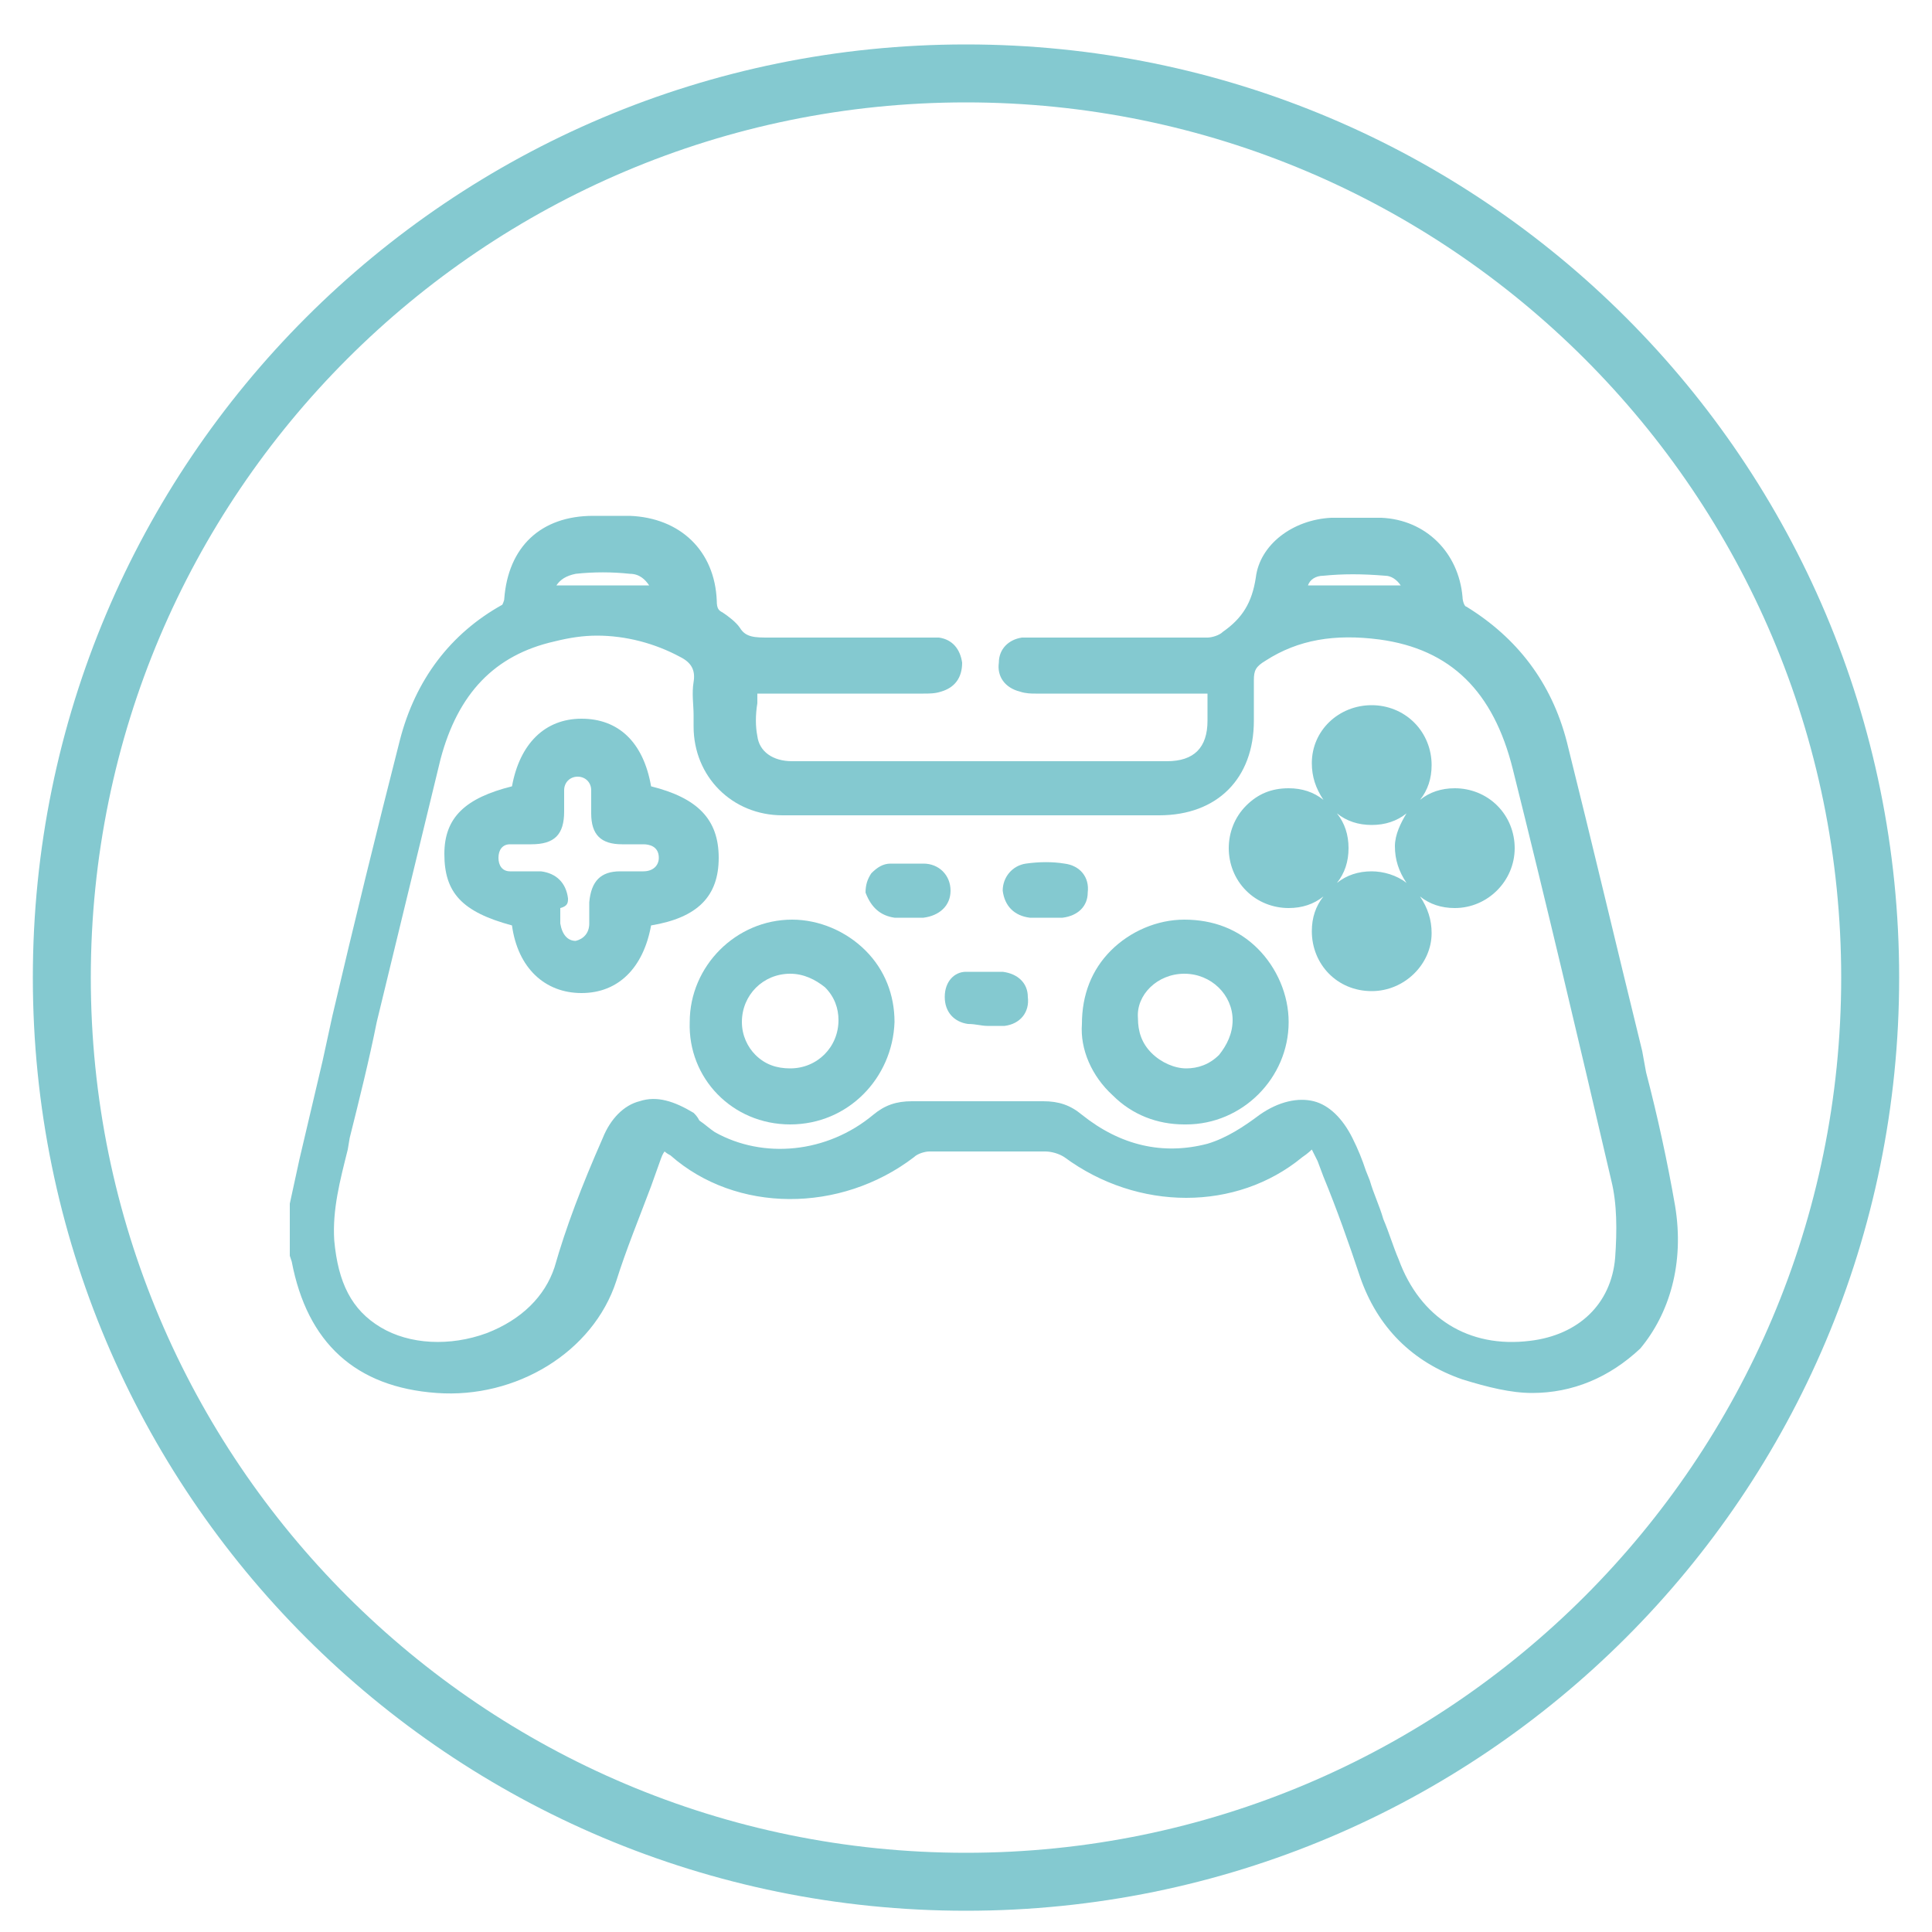 <?xml version="1.0" encoding="utf-8"?>
<!-- Generator: Adobe Illustrator 22.0.0, SVG Export Plug-In . SVG Version: 6.00 Build 0)  -->
<svg version="1.1" id="Layer_1" xmlns="http://www.w3.org/2000/svg" xmlns:xlink="http://www.w3.org/1999/xlink" x="0px" y="0px"
	 viewBox="0 0 100 100" style="enable-background:new 0 0 100 100;" xml:space="preserve">
<style type="text/css">
	.st0{fill:#84C9D0;}
</style>
<title>iconsPalm</title>
<g>
	<path class="st0" d="M50,2.3C23.3,2.3,1.7,23.9,1.7,50.6c0,26.7,21.6,48.3,48.3,48.3c26.7,0,48.3-21.6,48.3-48.3
		C98.3,23.9,76.7,2.3,50,2.3z M50,95.9c-25,0-45.3-20.3-45.3-45.3C4.7,25.6,25,5.3,50,5.3c25,0,45.3,20.3,45.3,45.3
		C95.3,75.6,75,95.9,50,95.9z"/>
	<path class="st0" d="M86.7,62.4c-0.4-2.3-0.9-4.6-1.5-6.9L85,54.4c-1.4-5.7-2.6-10.8-3.9-16c-0.8-3.1-2.6-5.4-5.2-7
		c-0.1,0-0.2-0.3-0.2-0.5c-0.2-2.3-1.9-4-4.2-4.1c-0.8,0-1.7,0-2.6,0c-2,0.1-3.7,1.4-3.9,3.1c-0.2,1.3-0.7,2.1-1.7,2.8
		c-0.2,0.2-0.6,0.3-0.8,0.3c-2.2,0-4.4,0-6.6,0l-2.3,0c-0.2,0-0.4,0-0.7,0c-0.7,0.1-1.2,0.6-1.2,1.3c-0.1,0.7,0.3,1.3,1.1,1.5
		c0.3,0.1,0.6,0.1,0.8,0.1c2.1,0,4.3,0,6.4,0h2.5l0,1.4c0,1.4-0.7,2.1-2.1,2.1c-2.1,0-4.3,0-6.4,0l-2.6,0l-2.9,0c-2.5,0-5,0-7.5,0
		c-1,0-1.7-0.5-1.8-1.3c-0.1-0.5-0.1-1.1,0-1.7c0-0.2,0-0.3,0-0.5h2.2c2.1,0,4.2,0,6.4,0c0.3,0,0.6,0,0.9-0.1
		c0.7-0.2,1.1-0.7,1.1-1.5c-0.1-0.7-0.5-1.2-1.2-1.3c-0.2,0-0.5,0-0.7,0l-0.1,0l-2,0c-2,0-4,0-6,0c-0.7,0-1.2,0-1.5-0.5
		c-0.2-0.3-0.6-0.6-0.9-0.8c-0.2-0.1-0.3-0.2-0.3-0.6c-0.1-2.6-1.9-4.3-4.5-4.4c-0.6,0-1.3,0-1.9,0c-2.7,0-4.4,1.6-4.6,4.3
		c0,0.1-0.1,0.3-0.1,0.3c-2.7,1.5-4.5,3.9-5.3,7c-1.2,4.7-2.4,9.6-3.5,14.3l-0.5,2.3c-0.4,1.7-0.8,3.4-1.2,5.1l-0.5,2.3l0,2.7
		l0.1,0.3c0.8,4.2,3.3,6.5,7.5,6.8c4.1,0.3,8.1-2.1,9.3-5.8c0.5-1.6,1.2-3.3,1.8-4.9l0.5-1.4c0.1-0.3,0.2-0.4,0.2-0.4
		c0,0,0.1,0.1,0.3,0.2c3.4,3,8.8,3,12.6,0.1c0.2-0.2,0.6-0.3,0.8-0.3c2.2,0,4.1,0,6,0c0.3,0,0.7,0.1,1,0.3c3.8,2.8,8.9,2.8,12.3,0
		c0.3-0.2,0.5-0.4,0.5-0.4c0,0,0.1,0.2,0.3,0.6l0.3,0.8c0.7,1.7,1.3,3.4,1.9,5.2c0.9,2.6,2.7,4.4,5.3,5.3c1.3,0.4,2.5,0.7,3.6,0.7
		c2.1,0,4-0.8,5.6-2.3C86.4,68,87.2,65.4,86.7,62.4z M35.9,57.6C34.9,57,34,56.7,33.1,57c-0.8,0.2-1.5,0.9-1.9,1.9
		c-1.1,2.5-1.9,4.6-2.5,6.7c-0.5,1.5-1.7,2.7-3.5,3.4c-1.9,0.7-4,0.6-5.5-0.3c-1.5-0.9-2.2-2.3-2.4-4.5c-0.1-1.6,0.3-3.1,0.7-4.7
		l0.1-0.6c0.5-2,1-4,1.4-6c1.1-4.5,2.2-9.1,3.3-13.6c0.9-3.4,2.8-5.4,5.9-6.1c0.8-0.2,1.5-0.3,2.2-0.3c1.5,0,3,0.4,4.3,1.1
		c0.6,0.3,0.8,0.7,0.7,1.3c-0.1,0.6,0,1.2,0,1.7l0,0.6c0,2.6,2,4.6,4.6,4.6c2.3,0,4.7,0,7,0l3,0l2.1,0c2.5,0,5,0,7.4,0
		c3,0,4.9-1.9,4.9-4.9c0-0.2,0-0.4,0-0.6c0-0.5,0-1,0-1.5c0-0.5,0.1-0.7,0.6-1c1.7-1.1,3.6-1.4,5.9-1.1c3.7,0.5,5.9,2.7,6.9,6.7
		c1.7,6.8,3.4,14,5.1,21.3c0.3,1.2,0.3,2.6,0.2,4c-0.2,2.4-1.9,4-4.4,4.3c-3.2,0.4-5.7-1.2-6.8-4.2c-0.3-0.7-0.5-1.4-0.8-2.1
		c-0.2-0.7-0.5-1.3-0.7-2l-0.2-0.5c-0.2-0.6-0.4-1.1-0.7-1.7c-0.5-1-1.2-1.7-2-1.9c-0.8-0.2-1.8,0-2.8,0.7c-0.8,0.6-1.7,1.2-2.7,1.5
		c-2.3,0.6-4.5,0.1-6.5-1.5c-0.6-0.5-1.2-0.7-2-0.7c-2.3,0-4.6,0-6.8,0c-0.8,0-1.4,0.2-2,0.7c-2.4,2-5.7,2.3-8.2,0.9
		c-0.3-0.2-0.5-0.4-0.8-0.6C36.1,57.8,36,57.7,35.9,57.6z M67.7,30.3c0.1-0.3,0.4-0.5,0.8-0.5c1-0.1,2-0.1,3.2,0
		c0.3,0,0.6,0.2,0.8,0.5H67.7z M28.8,30.3c0.2-0.3,0.5-0.5,1-0.6c0.9-0.1,1.9-0.1,2.8,0c0.5,0,0.8,0.3,1,0.6H28.8z"/>
	<path class="st0" d="M37.2,44.4c0-2-1.1-3.1-3.5-3.7c-0.4-2.3-1.7-3.5-3.6-3.5c0,0,0,0,0,0c-1.9,0-3.2,1.3-3.6,3.5
		c-2.4,0.6-3.5,1.6-3.5,3.5c0,2,0.9,3,3.5,3.7c0.3,2.2,1.7,3.5,3.6,3.5c0,0,0,0,0,0c1.9,0,3.2-1.3,3.6-3.5
		C36.1,47.5,37.2,46.4,37.2,44.4z M29.4,46.5c-0.1-0.8-0.6-1.3-1.4-1.4c-0.2,0-0.4,0-0.7,0c-0.3,0-0.6,0-0.9,0
		c-0.4,0-0.6-0.3-0.6-0.7c0-0.4,0.2-0.7,0.6-0.7c0.3,0,0.5,0,0.8,0l0.3,0c1.2,0,1.7-0.5,1.7-1.7c0-0.1,0-0.3,0-0.4
		c0-0.2,0-0.5,0-0.7c0-0.4,0.3-0.7,0.7-0.7c0,0,0,0,0,0c0.4,0,0.7,0.3,0.7,0.7c0,0.3,0,0.5,0,0.8c0,0.1,0,0.3,0,0.4
		c0,1.1,0.5,1.6,1.6,1.6c0.2,0,0.3,0,0.5,0c0.2,0,0.4,0,0.6,0c0.3,0,0.8,0.1,0.8,0.7c0,0.4-0.3,0.7-0.8,0.7c-0.2,0-0.5,0-0.7,0
		c-0.2,0-0.3,0-0.5,0c-1,0-1.5,0.5-1.6,1.6c0,0.2,0,0.3,0,0.5c0,0.2,0,0.4,0,0.6c0,0.5-0.3,0.8-0.7,0.9c-0.4,0-0.7-0.3-0.8-0.9
		c0-0.1,0-0.2,0-0.4l0-0.4l0,0C29.4,46.9,29.4,46.7,29.4,46.5z"/>
	<path class="st0" d="M57.6,56.7c1,1,2.3,1.5,3.7,1.5c0,0,0,0,0.1,0c2.9,0,5.3-2.4,5.3-5.3c0-1.4-0.6-2.8-1.6-3.8
		c-1-1-2.3-1.5-3.8-1.5c0,0,0,0,0,0h0c-1.4,0-2.8,0.6-3.8,1.6c-1,1-1.5,2.3-1.5,3.8C55.9,54.3,56.5,55.7,57.6,56.7z M61.3,50.4
		C61.3,50.4,61.3,50.4,61.3,50.4c1.4,0,2.5,1.1,2.5,2.4c0,0.7-0.3,1.3-0.7,1.8c-0.5,0.5-1.1,0.7-1.7,0.7c-0.6,0-1.3-0.3-1.8-0.8
		c-0.5-0.5-0.7-1.1-0.7-1.8C58.8,51.5,59.9,50.4,61.3,50.4z"/>
	<path class="st0" d="M40.9,58.2C40.9,58.2,40.9,58.2,40.9,58.2c3,0,5.3-2.4,5.4-5.3c0-1.4-0.5-2.7-1.5-3.7c-1-1-2.4-1.6-3.8-1.6
		c-2.9,0-5.3,2.4-5.3,5.3C35.6,55.8,37.9,58.2,40.9,58.2z M38.4,52.9c0-1.4,1.1-2.5,2.5-2.5c0,0,0,0,0,0c0.7,0,1.3,0.3,1.8,0.7
		c0.5,0.5,0.7,1.1,0.7,1.7c0,1.4-1.1,2.5-2.5,2.5c-0.7,0-1.3-0.2-1.8-0.7C38.7,54.2,38.4,53.6,38.4,52.9z"/>
	<path class="st0" d="M66.7,47C66.7,47,66.7,47,66.7,47c0.7,0,1.3-0.2,1.8-0.6c-0.4,0.5-0.6,1.1-0.6,1.8v0c0,1.7,1.3,3.1,3.1,3.1
		c0,0,0,0,0,0c1.7,0,3.1-1.4,3.1-3c0-0.7-0.2-1.3-0.6-1.9c0.5,0.4,1.1,0.6,1.8,0.6c0,0,0,0,0,0c1.7,0,3.1-1.4,3.1-3.1
		c0-0.8-0.3-1.6-0.9-2.2c-0.6-0.6-1.4-0.9-2.2-0.9c0,0,0,0,0,0c-0.7,0-1.3,0.2-1.8,0.6c0.4-0.5,0.6-1.1,0.6-1.8
		c0-0.8-0.3-1.6-0.9-2.2c-0.6-0.6-1.4-0.9-2.2-0.9c0,0,0,0,0,0c-1.7,0-3.1,1.3-3.1,3c0,0.7,0.2,1.3,0.6,1.9
		c-0.5-0.4-1.1-0.6-1.8-0.6c-0.9,0-1.6,0.3-2.2,0.9c-0.6,0.6-0.9,1.4-0.9,2.2c0,0.8,0.3,1.6,0.9,2.2C65.1,46.7,65.9,47,66.7,47z
		 M71,42.7C71,42.7,71,42.7,71,42.7c0.7,0,1.3-0.2,1.8-0.6c-0.3,0.5-0.6,1.1-0.6,1.7c0,0.7,0.2,1.3,0.6,1.9
		c-0.5-0.4-1.2-0.6-1.8-0.6c-0.7,0-1.3,0.2-1.8,0.6c0.4-0.5,0.6-1.1,0.6-1.8c0-0.7-0.2-1.3-0.6-1.8C69.7,42.5,70.3,42.7,71,42.7z"/>
	<path class="st0" d="M53.3,47.5c0.2,0,0.4,0,0.6,0l0.5,0c0.1,0,0.2,0,0.3,0c0.1,0,0.2,0,0.3,0c0.8-0.1,1.3-0.6,1.3-1.3
		c0.1-0.8-0.4-1.4-1.2-1.5c-0.6-0.1-1.3-0.1-2,0c-0.7,0.1-1.2,0.7-1.2,1.4C52,46.9,52.5,47.4,53.3,47.5z"/>
	<path class="st0" d="M46.3,47.5c0.2,0,0.3,0,0.5,0l0.5,0c0.1,0,0.2,0,0.2,0c0.1,0,0.2,0,0.3,0c0.8-0.1,1.4-0.6,1.4-1.4
		c0-0.8-0.6-1.4-1.4-1.4c-0.6,0-1.2,0-1.7,0c-0.4,0-0.7,0.2-1,0.5c-0.2,0.3-0.3,0.6-0.3,1C45.1,47,45.6,47.4,46.3,47.5z"/>
	<path class="st0" d="M48.9,51.6c0,0.8,0.5,1.3,1.2,1.4c0.4,0,0.7,0.1,1,0.1c0.3,0,0.6,0,0.9,0c0.8-0.1,1.3-0.7,1.2-1.5
		c0-0.7-0.5-1.2-1.3-1.3c-0.2,0-0.4,0-0.7,0l-0.4,0c0,0-0.1,0-0.1,0c-0.2,0-0.5,0-0.7,0C49.4,50.3,48.9,50.8,48.9,51.6z"/>
</g>
</svg>
